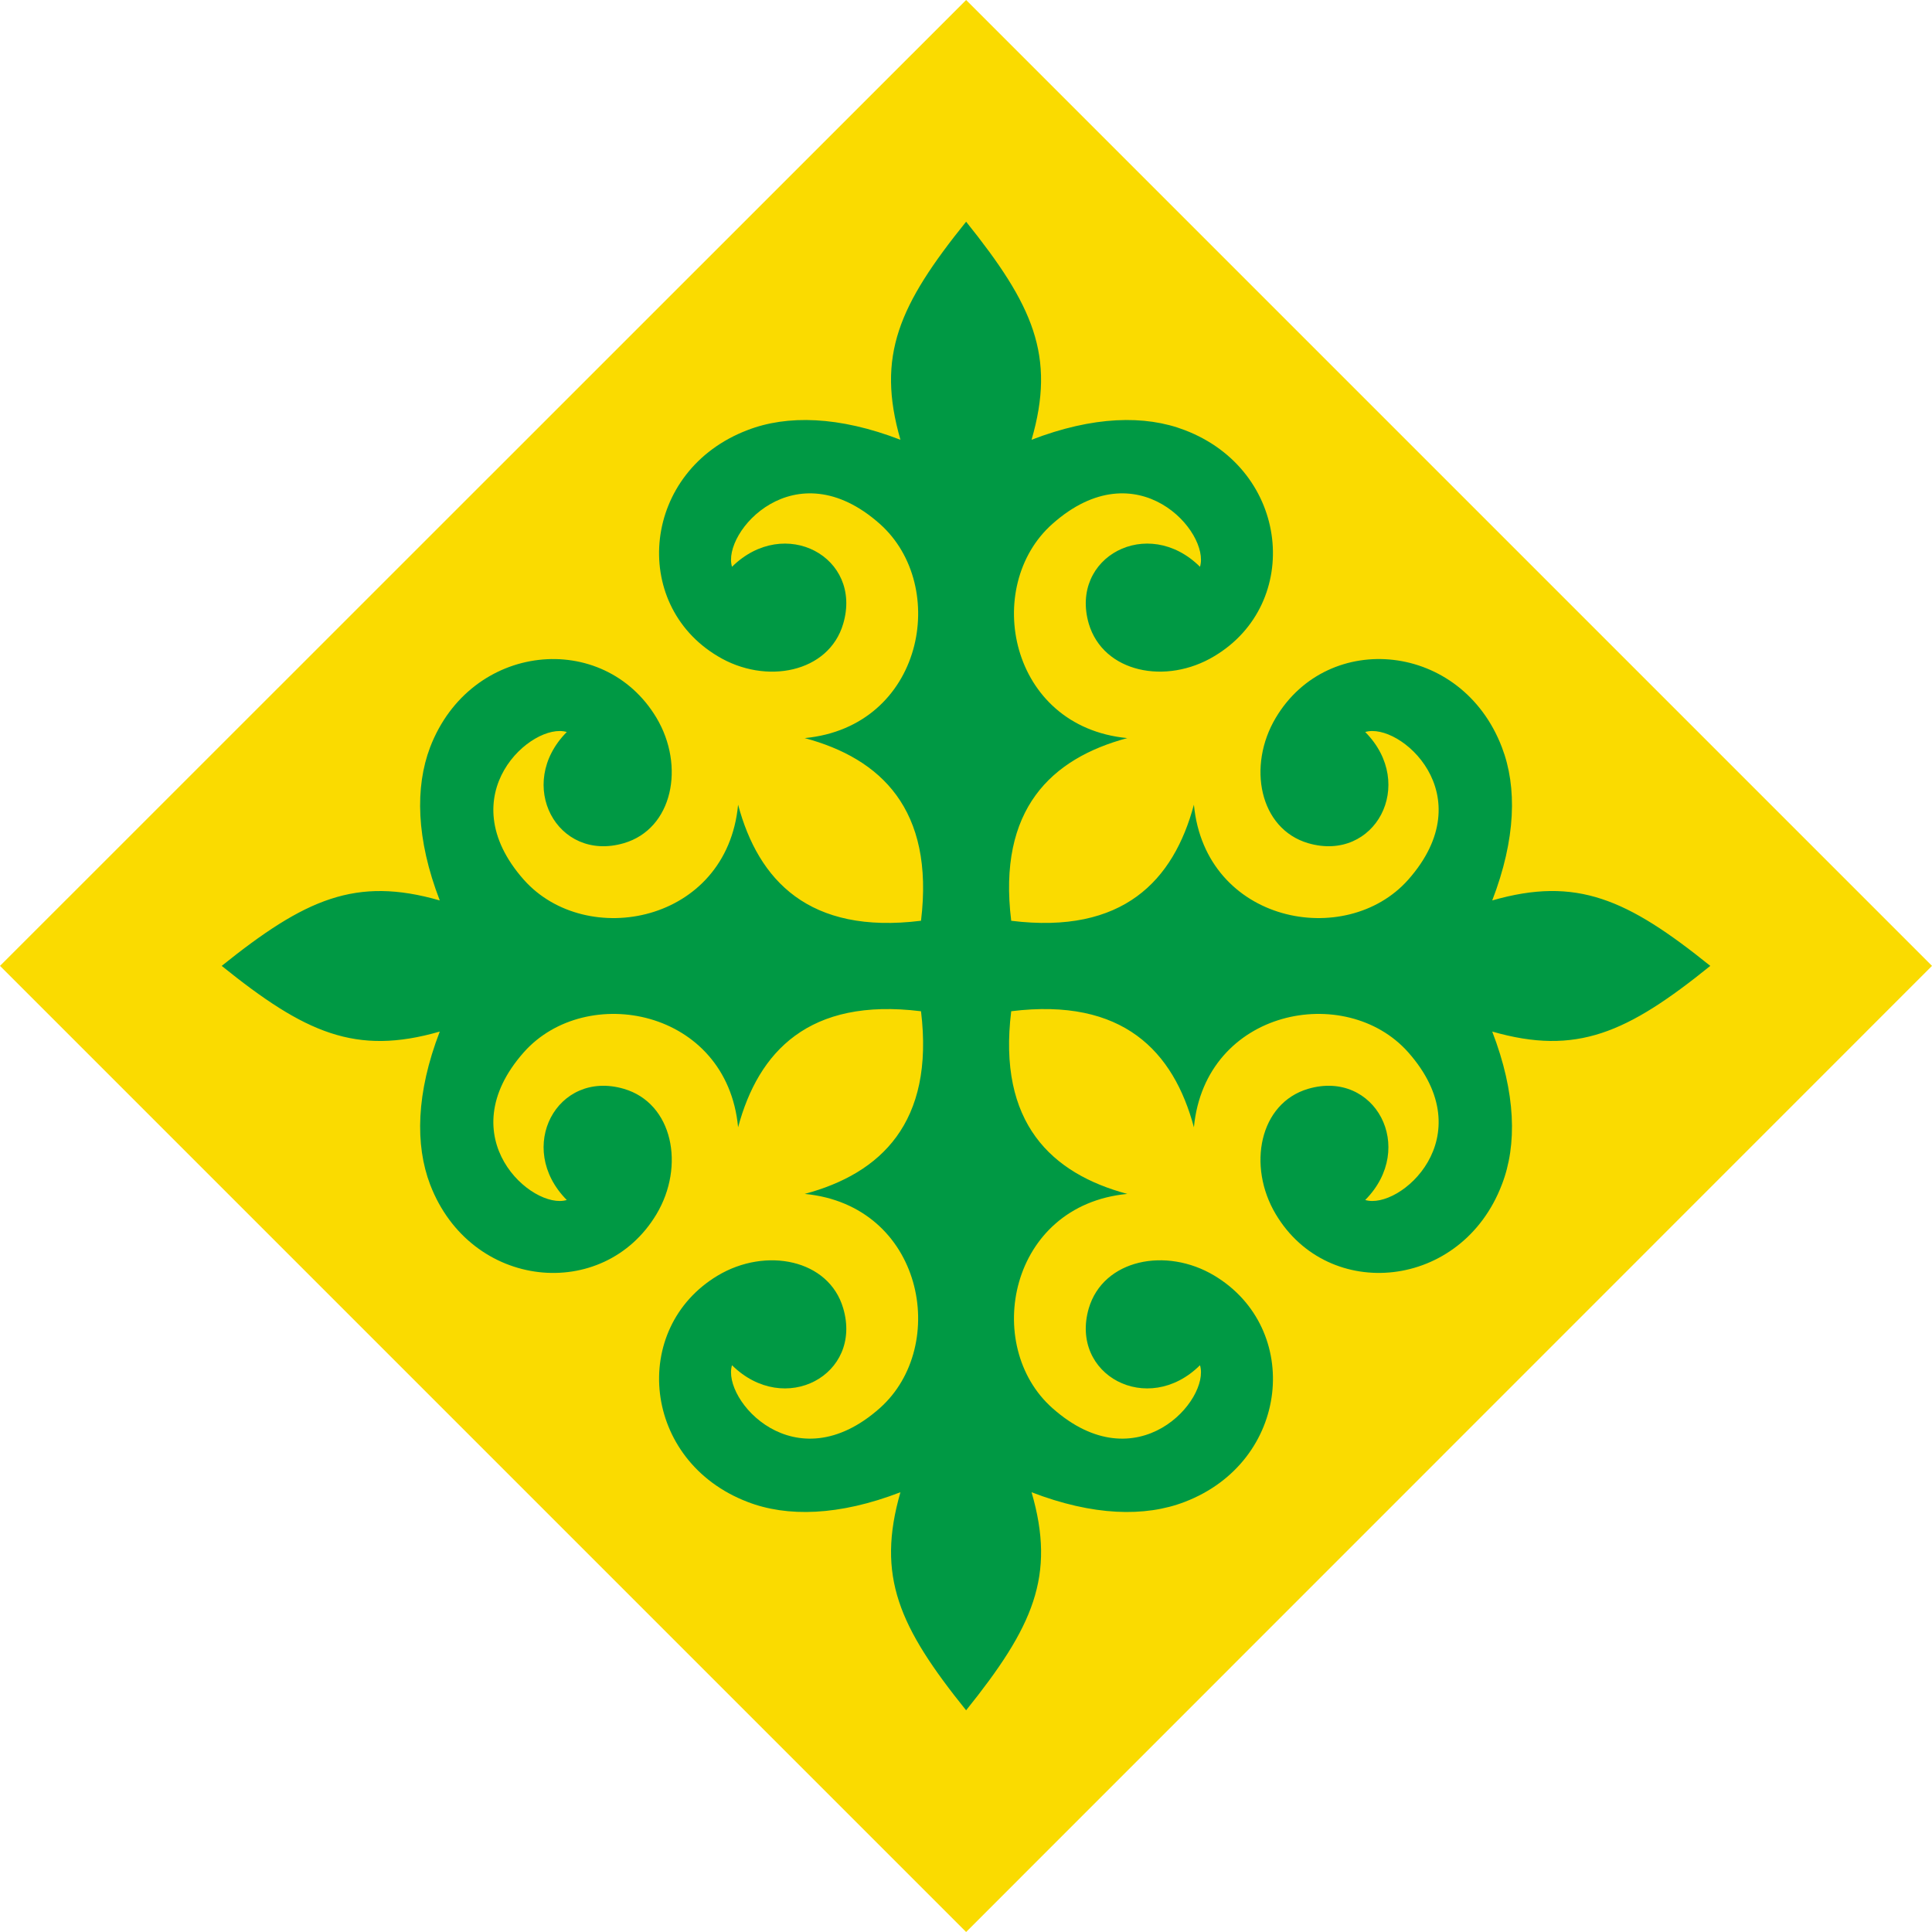 <?xml version="1.0" encoding="UTF-8"?> <svg xmlns="http://www.w3.org/2000/svg" id="Layer_2" data-name="Layer 2" viewBox="0 0 409.49 409.49"><defs><style> .cls-1 { fill: #094; } .cls-1, .cls-2 { fill-rule: evenodd; } .cls-2 { fill: #fadb00; } </style></defs><g id="_图层_1" data-name="图层 1"><polygon class="cls-2" points="204.77 0 409.49 204.72 204.77 409.49 0 204.72 204.77 0"></polygon><path class="cls-1" d="M204.77,46.99c14.18,17.67,19.05,28.4,13.87,46.22,13.05-5.03,24.04-5.29,32.46-2.05,22.34,8.53,24.96,36.77,6.27,47.92-10.22,6.16-23.52,3.49-26.6-6.88-4.11-14.12,12.48-23.06,23.57-12.07,2.21-7.24-13.25-25.11-31.28-9.09-14.89,13.2-9.24,42.99,15.87,45.4-16.08,4.31-27.53,15.05-24.6,38.72h0c23.73,2.93,34.41-8.53,38.72-24.6,2.41,25.11,32.2,30.76,45.4,15.92,16.02-18.08-1.85-33.54-9.09-31.33,10.99,11.09,2.05,27.68-12.07,23.57-10.37-3.03-12.99-16.38-6.88-26.6,11.14-18.69,39.39-16.08,47.92,6.27,3.24,8.42,2.98,19.41-2.05,32.46,17.87-5.14,28.61-.31,46.22,13.87-17.62,14.23-28.35,19.05-46.22,13.92,5.03,13.05,5.29,24.04,2.05,32.41-8.53,22.39-36.77,25.01-47.92,6.32-6.11-10.22-3.49-23.57,6.88-26.6,14.12-4.11,23.06,12.48,12.07,23.57,7.24,2.21,25.11-13.25,9.09-31.33-13.2-14.84-42.99-9.19-45.4,15.92-4.31-16.08-15-27.53-38.72-24.6h0c-2.93,23.68,8.53,34.41,24.6,38.72-25.11,2.41-30.76,32.2-15.87,45.4,18.03,16.02,33.49-1.85,31.28-9.09-11.09,10.99-27.68,2.05-23.57-12.07,3.08-10.37,16.38-13.05,26.6-6.93,18.69,11.2,16.08,39.39-6.27,47.97-8.42,3.24-19.41,2.98-32.46-2.05,5.19,17.82.31,28.56-13.87,46.22-14.23-17.67-19.05-28.4-13.92-46.22-13.05,5.03-24.04,5.29-32.41,2.05-22.39-8.58-25.01-36.77-6.32-47.97,10.22-6.11,23.57-3.44,26.6,6.93,4.16,14.12-12.43,23.06-23.57,12.07-2.21,7.24,13.3,25.11,31.33,9.09,14.84-13.2,9.24-42.99-15.92-45.4,16.08-4.31,27.53-15.05,24.65-38.72h-.05c-23.68-2.93-34.41,8.53-38.72,24.6-2.36-25.11-32.2-30.76-45.4-15.92-16.02,18.08,1.85,33.54,9.09,31.33-10.99-11.09-2.05-27.68,12.07-23.57,10.43,3.03,13.05,16.38,6.93,26.6-11.2,18.69-39.39,16.08-47.97-6.32-3.18-8.37-2.98-19.36,2.05-32.41-17.82,5.14-28.56.31-46.22-13.92,17.67-14.18,28.4-19,46.22-13.87-5.03-13.05-5.24-24.04-2.05-32.46,8.58-22.34,36.77-24.96,47.97-6.27,6.11,10.22,3.49,23.57-6.93,26.6-14.12,4.11-23.06-12.48-12.07-23.57-7.24-2.21-25.11,13.25-9.09,31.33,13.2,14.84,43.04,9.19,45.4-15.92,4.31,16.08,15.05,27.53,38.72,24.6h.05c2.88-23.68-8.58-34.41-24.65-38.72,25.17-2.41,30.76-32.2,15.92-45.4-18.03-16.02-33.54,1.85-31.33,9.09,11.14-10.99,27.73-2.05,23.57,12.07-3.03,10.37-16.38,13.05-26.6,6.88-18.69-11.14-16.08-39.39,6.32-47.92,8.37-3.24,19.36-2.98,32.41,2.05-5.14-17.82-.31-28.56,13.92-46.22h0Z"></path></g></svg> 